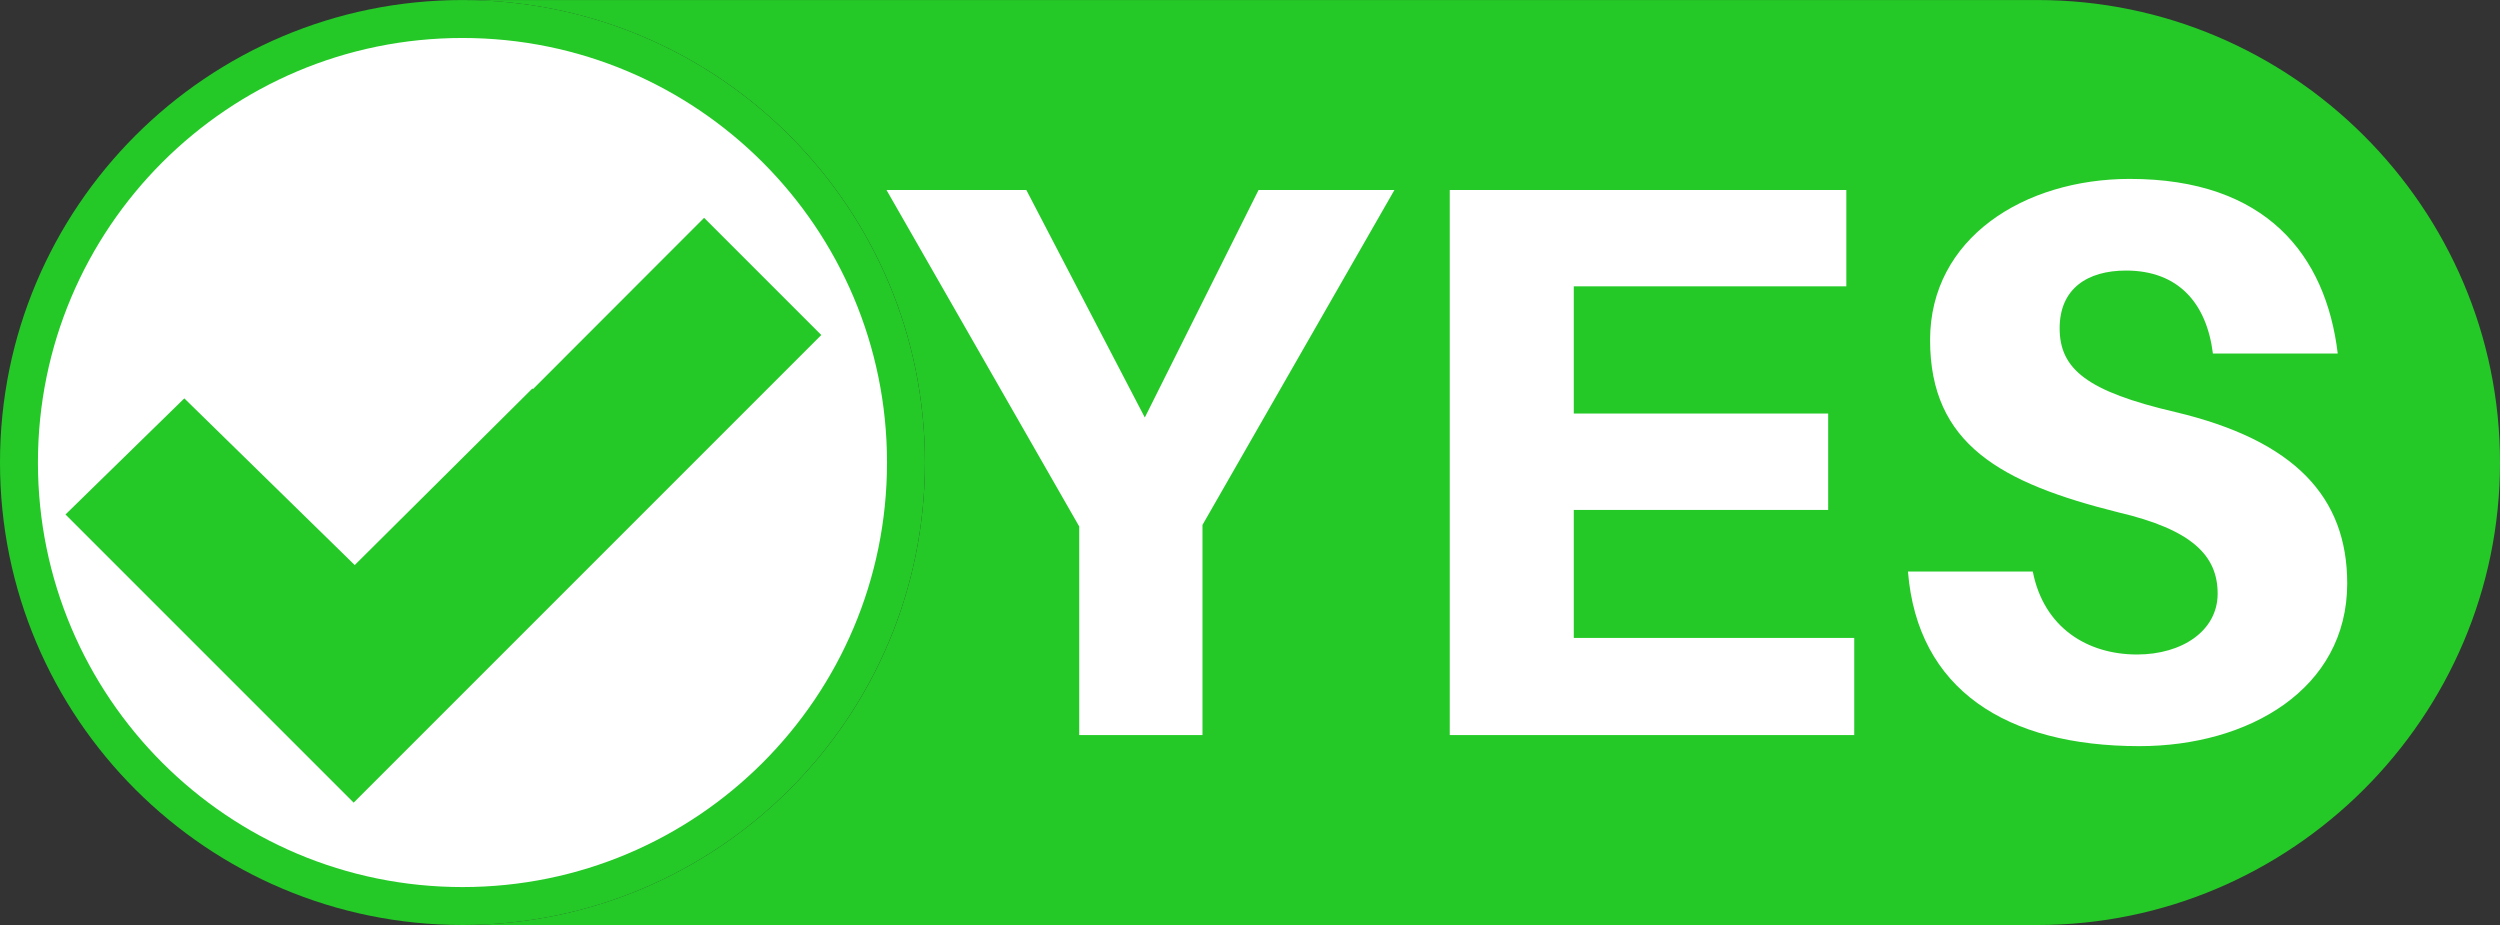 <svg xmlns="http://www.w3.org/2000/svg" xml:space="preserve" style="fill-rule:evenodd;clip-rule:evenodd;stroke-linejoin:round;stroke-miterlimit:2" viewBox="0 0 400 148"><rect x="0" y="0" width="400" height="148" fill="#333333" stroke="none"/><path d="M75.875.007h250.129C366.702.007 400 33.306 400 74.004S366.702 148 326.004 148H75.874c-.311-.001-.619-.008-.929-.012 40.429-.51 73.047-33.435 73.047-73.984 0-40.545-32.61-73.468-73.032-73.984.305-.004.609-.012.915-.013" style="fill:#24c927"/><path d="M73.996.007c40.867 0 73.996 33.13 73.996 73.996 0 40.867-33.129 73.997-73.996 73.997S0 114.87 0 74.003C0 33.137 33.129.007 73.996.007" style="fill:#24c927"/><path d="M73.996 6.077c37.515 0 67.926 30.412 67.926 67.926 0 37.515-30.411 67.927-67.926 67.927S6.069 111.518 6.069 74.003c0-37.514 30.412-67.926 67.927-67.926" style="fill:#fff"/><path d="m131.406 53.603-18.75-18.75-27.375 27.401-.098-.096L56.755 90.41 29.49 63.741 10.48 82.316l46.107 46.106z" style="fill:#24c927"/><path d="m192.396 83.99 30.716-53.595h-21.741l-18.202 36.404-18.96-36.404h-22.374l30.842 53.847v33.37h19.719zm104.282 18.075h-44.873V81.588h40.702V66.167h-40.702V45.816h43.609V30.395H231.96v87.217h64.718zm44.114-73.44c-16.937 0-31.979 9.48-31.979 25.786 0 16.686 11.376 22.879 30.084 27.556 11.881 2.781 15.926 6.952 15.926 13.019 0 5.941-5.688 9.733-12.893 9.733-7.962 0-14.915-4.297-16.684-13.272h-19.972c1.517 18.834 15.674 27.935 37.036 27.935 17.443 0 33.243-9.101 33.243-26.039 0-13.778-8.343-22.879-27.556-27.429-14.029-3.287-18.454-6.826-18.454-13.399 0-6.32 4.425-9.227 10.618-9.227 8.342 0 12.893 5.182 13.904 13.272h19.972c-1.896-15.8-11.503-27.935-33.245-27.935" style="fill:#fff;fill-rule:nonzero"/></svg>